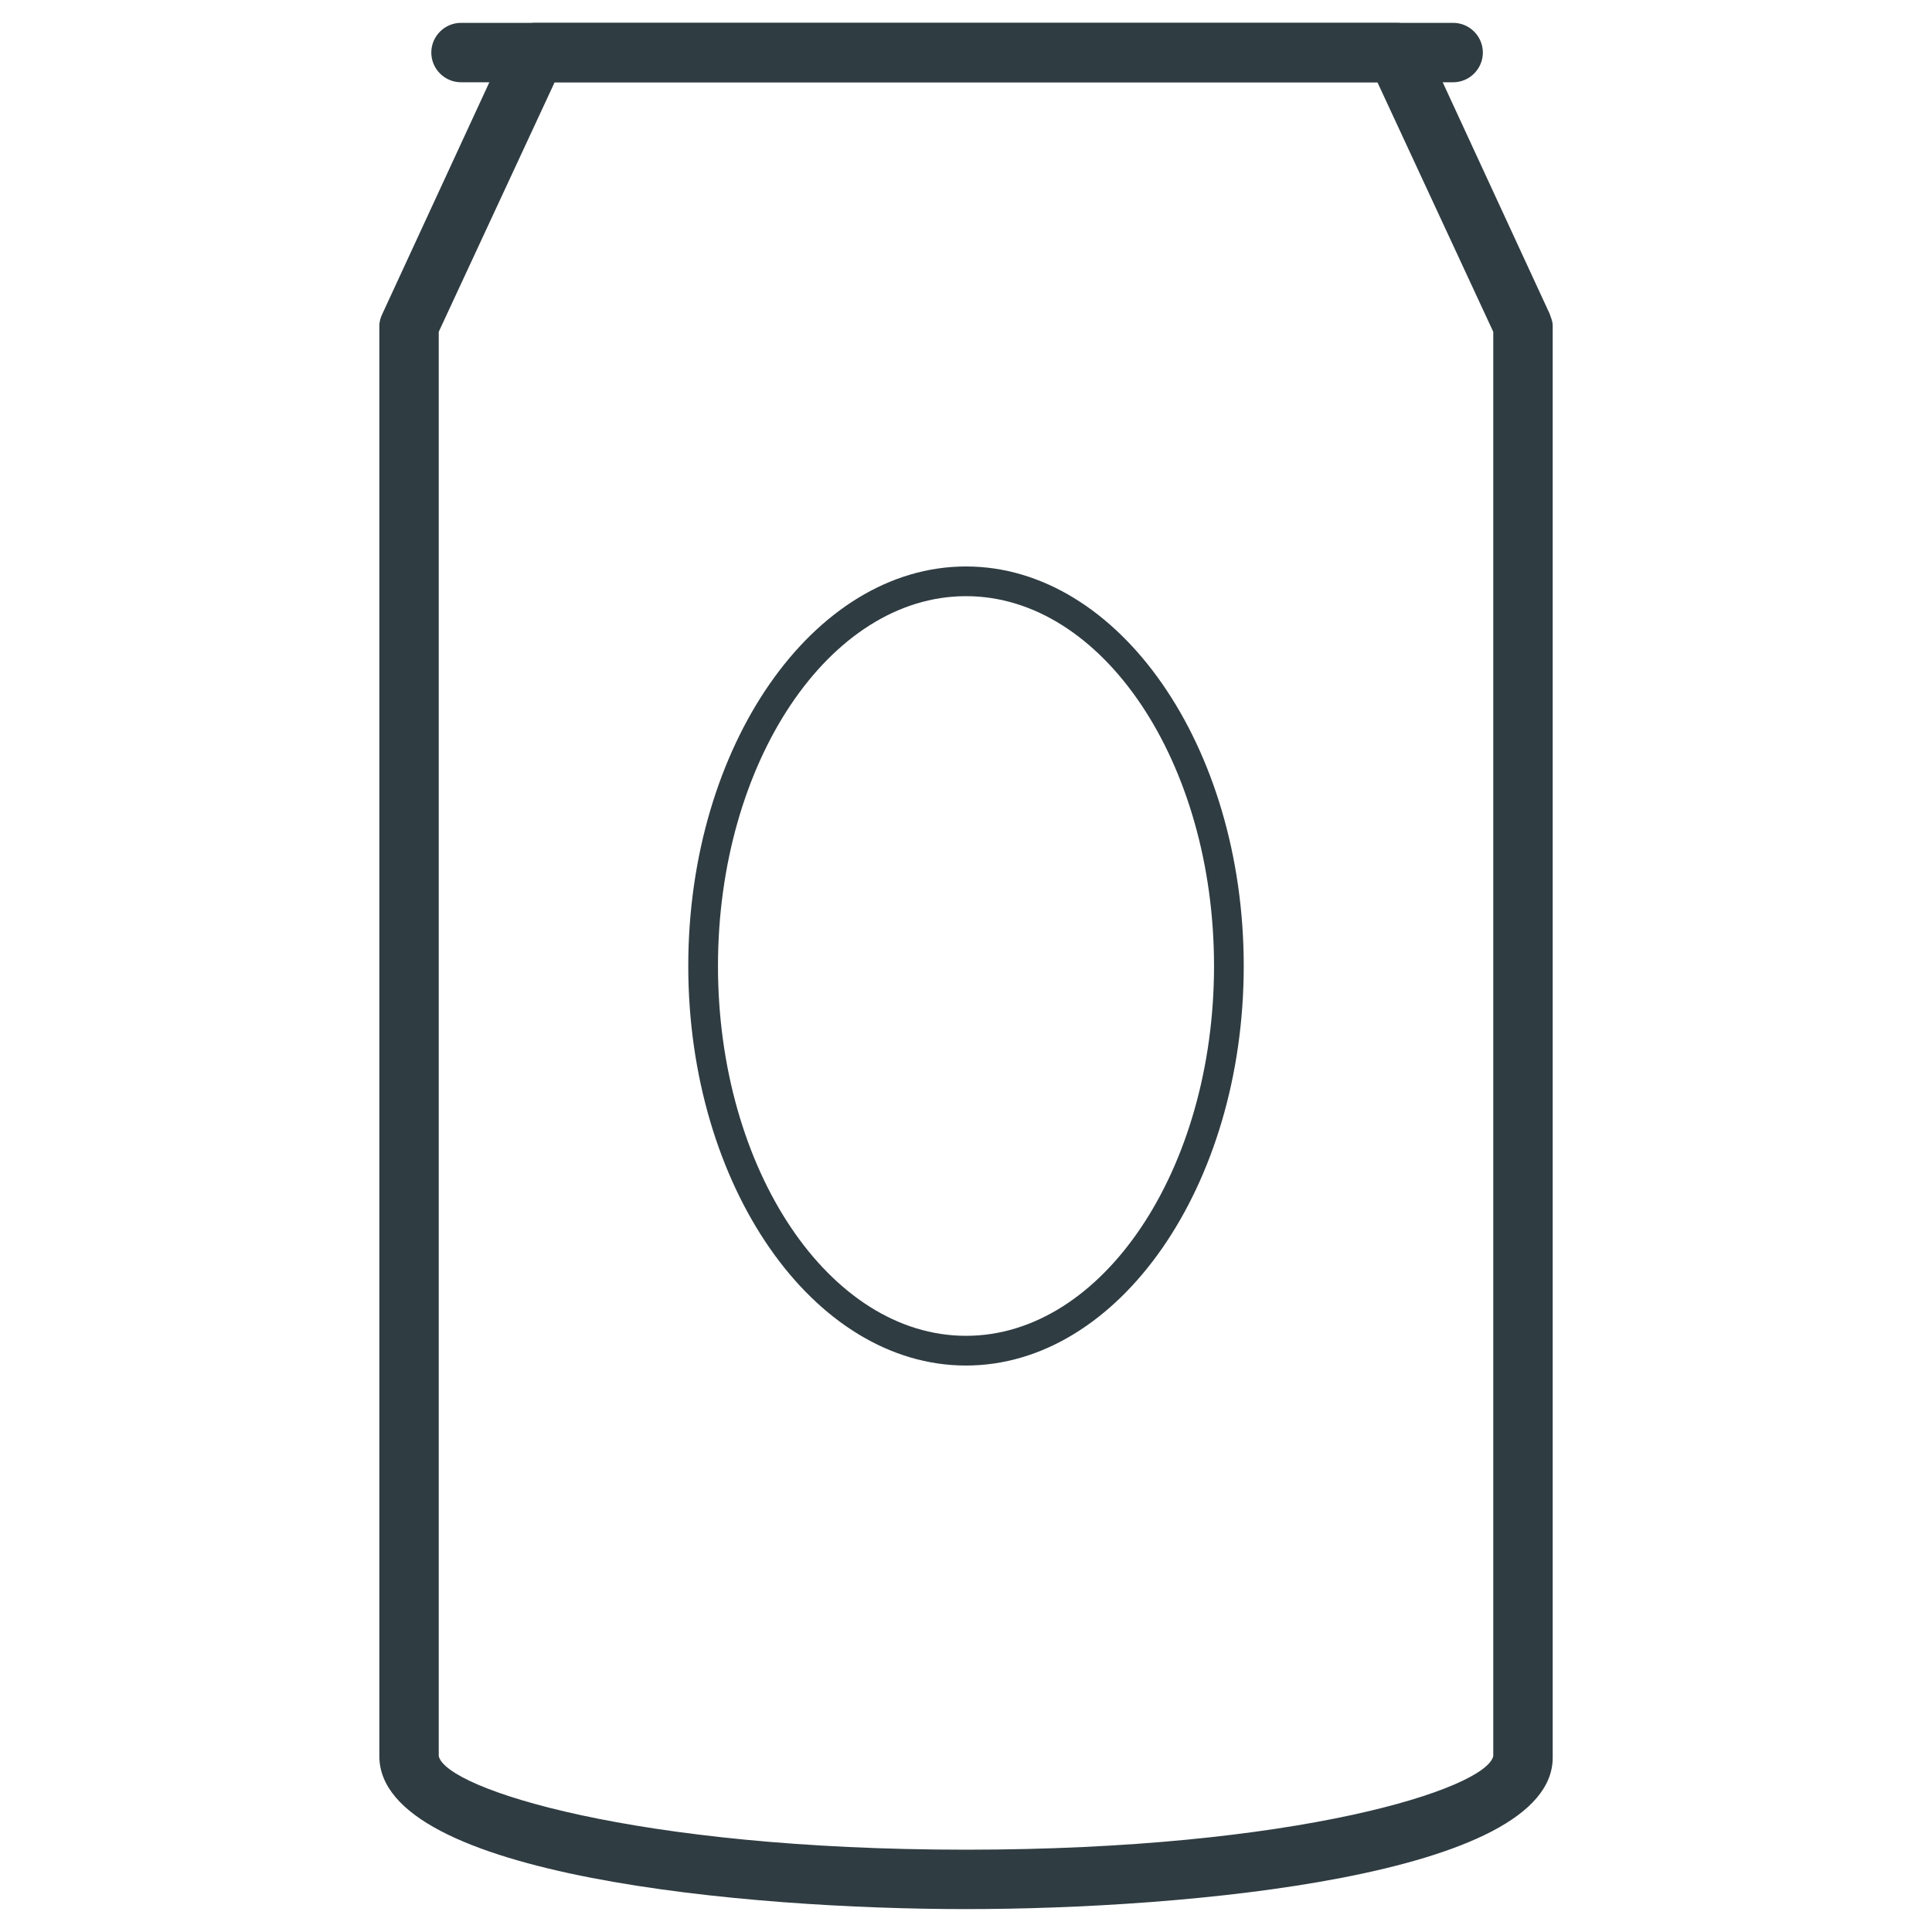 <?xml version="1.0" encoding="UTF-8"?>
<!-- Uploaded to: ICON Repo, www.iconrepo.com, Generator: ICON Repo Mixer Tools -->
<svg width="800px" height="800px" version="1.1" viewBox="144 144 512 512" xmlns="http://www.w3.org/2000/svg">
 <g fill="#2f3c42">
  <path d="m400 649.93c-57.859 0-155.47-8.66-155.47-40.539v-379.04c0-1.18 0.395-2.363 0.789-3.148l33.457-72.422c1.18-2.754 3.938-4.723 7.086-4.723h228.29c3.148 0 5.902 1.969 7.086 4.723l33.457 72.422c0.395 1.18 0.789 1.969 0.789 3.148v379.43c-0.004 31.492-97.617 40.148-155.48 40.148zm-139.73-418v377.46c1.969 8.66 51.957 24.797 139.73 24.797 87.773 0 137.76-16.137 139.73-24.797v-377.46l-30.695-66.125h-218.05z"/>
  <path d="m529.1 165.8h-262.93c-4.328 0-7.871-3.543-7.871-7.871s3.543-7.871 7.871-7.871h262.93c4.328 0 7.871 3.543 7.871 7.871s-3.543 7.871-7.871 7.871z"/>
  <path d="m400 505.88c-40.539 0-73.602-47.625-73.602-105.88-0.004-58.254 33.059-105.88 73.602-105.88 40.539 0 73.602 47.625 73.602 105.88 0 58.25-33.062 105.88-73.602 105.88zm0-203.89c-36.211 0-65.73 44.082-65.73 98.008 0 53.922 29.52 98.008 65.73 98.008s65.73-44.082 65.73-98.008-29.52-98.008-65.73-98.008z"/>
 </g>
</svg>